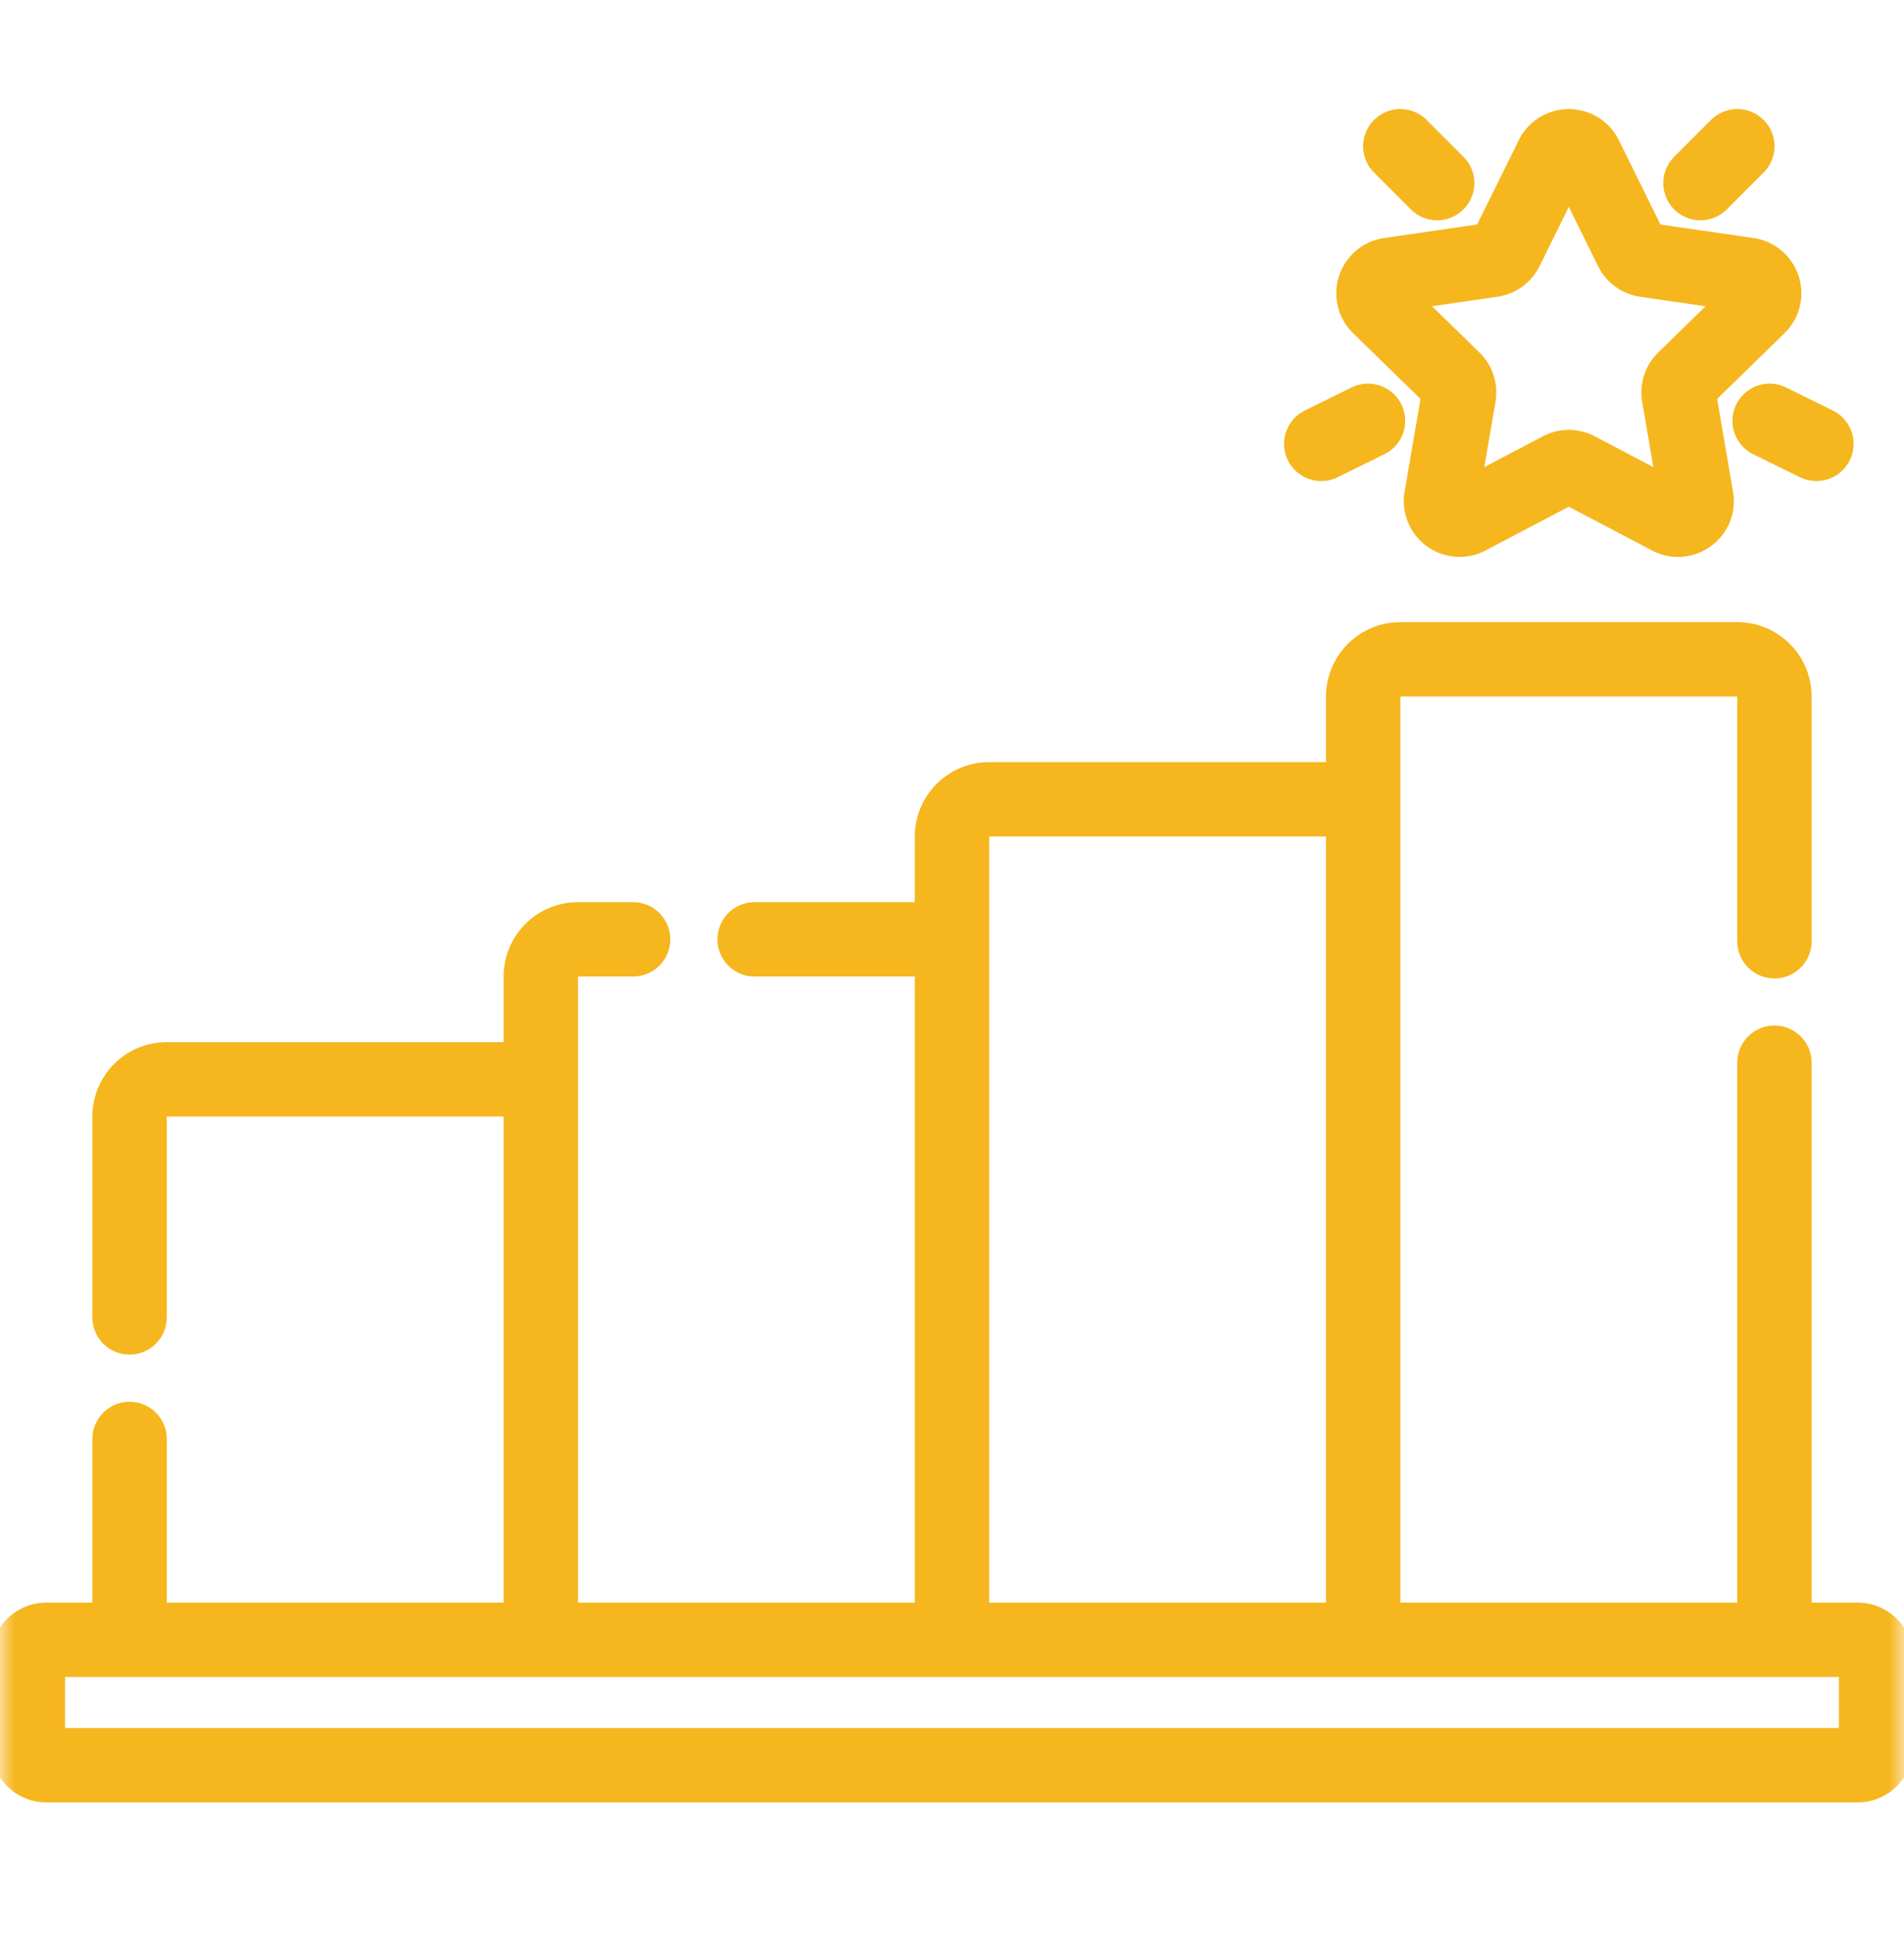 <svg width="64" height="65" fill="none" xmlns="http://www.w3.org/2000/svg"><mask id="a" style="mask-type:luminance" maskUnits="userSpaceOnUse" x="0" y="0" width="64" height="65"><path d="M0 .12h64v64H0v-64Z" fill="#fff"/></mask><g mask="url(#a)"><path d="M45.822 26.864H33.25c-.69 0-1.25.56-1.25 1.25v26.997M52.443 15.77l-3.09 1.624a.625.625 0 0 1-.907-.659l.59-3.44a.625.625 0 0 0-.18-.554l-2.5-2.437a.625.625 0 0 1 .346-1.066l3.455-.502a.625.625 0 0 0 .47-.342l1.546-3.13a.625.625 0 0 1 1.121 0l1.545 3.13a.625.625 0 0 0 .47.342l3.456.502a.625.625 0 0 1 .346 1.066l-2.5 2.437a.625.625 0 0 0-.18.553l.59 3.441c.088.511-.448.9-.906.66l-3.09-1.625a.625.625 0 0 0-.582 0ZM48.308 6.153 47.07 4.915M57.159 6.153l1.238-1.238M59.484 14.144l1.571.774M45.983 14.144l-1.571.774M62.438 59.326H1.562a.625.625 0 0 1-.625-.625v-2.965c0-.345.28-.625.625-.625h60.876c.345 0 .624.28.624.625v2.965c0 .345-.28.625-.624.625ZM59.645 31.634v-8.225c0-.69-.56-1.25-1.25-1.25H47.072c-.69 0-1.25.56-1.25 1.25v31.702M59.645 55.111V35.716M21.28 31.57h-1.852c-.69 0-1.25.56-1.25 1.25V55.11M32 31.57h-6.634M4.355 48.361v6.75M18.178 36.275H5.605c-.69 0-1.25.56-1.25 1.25v6.75" stroke="#F6B61E" stroke-width="2.5" stroke-miterlimit="10" stroke-linecap="round" stroke-linejoin="round"/></g></svg>